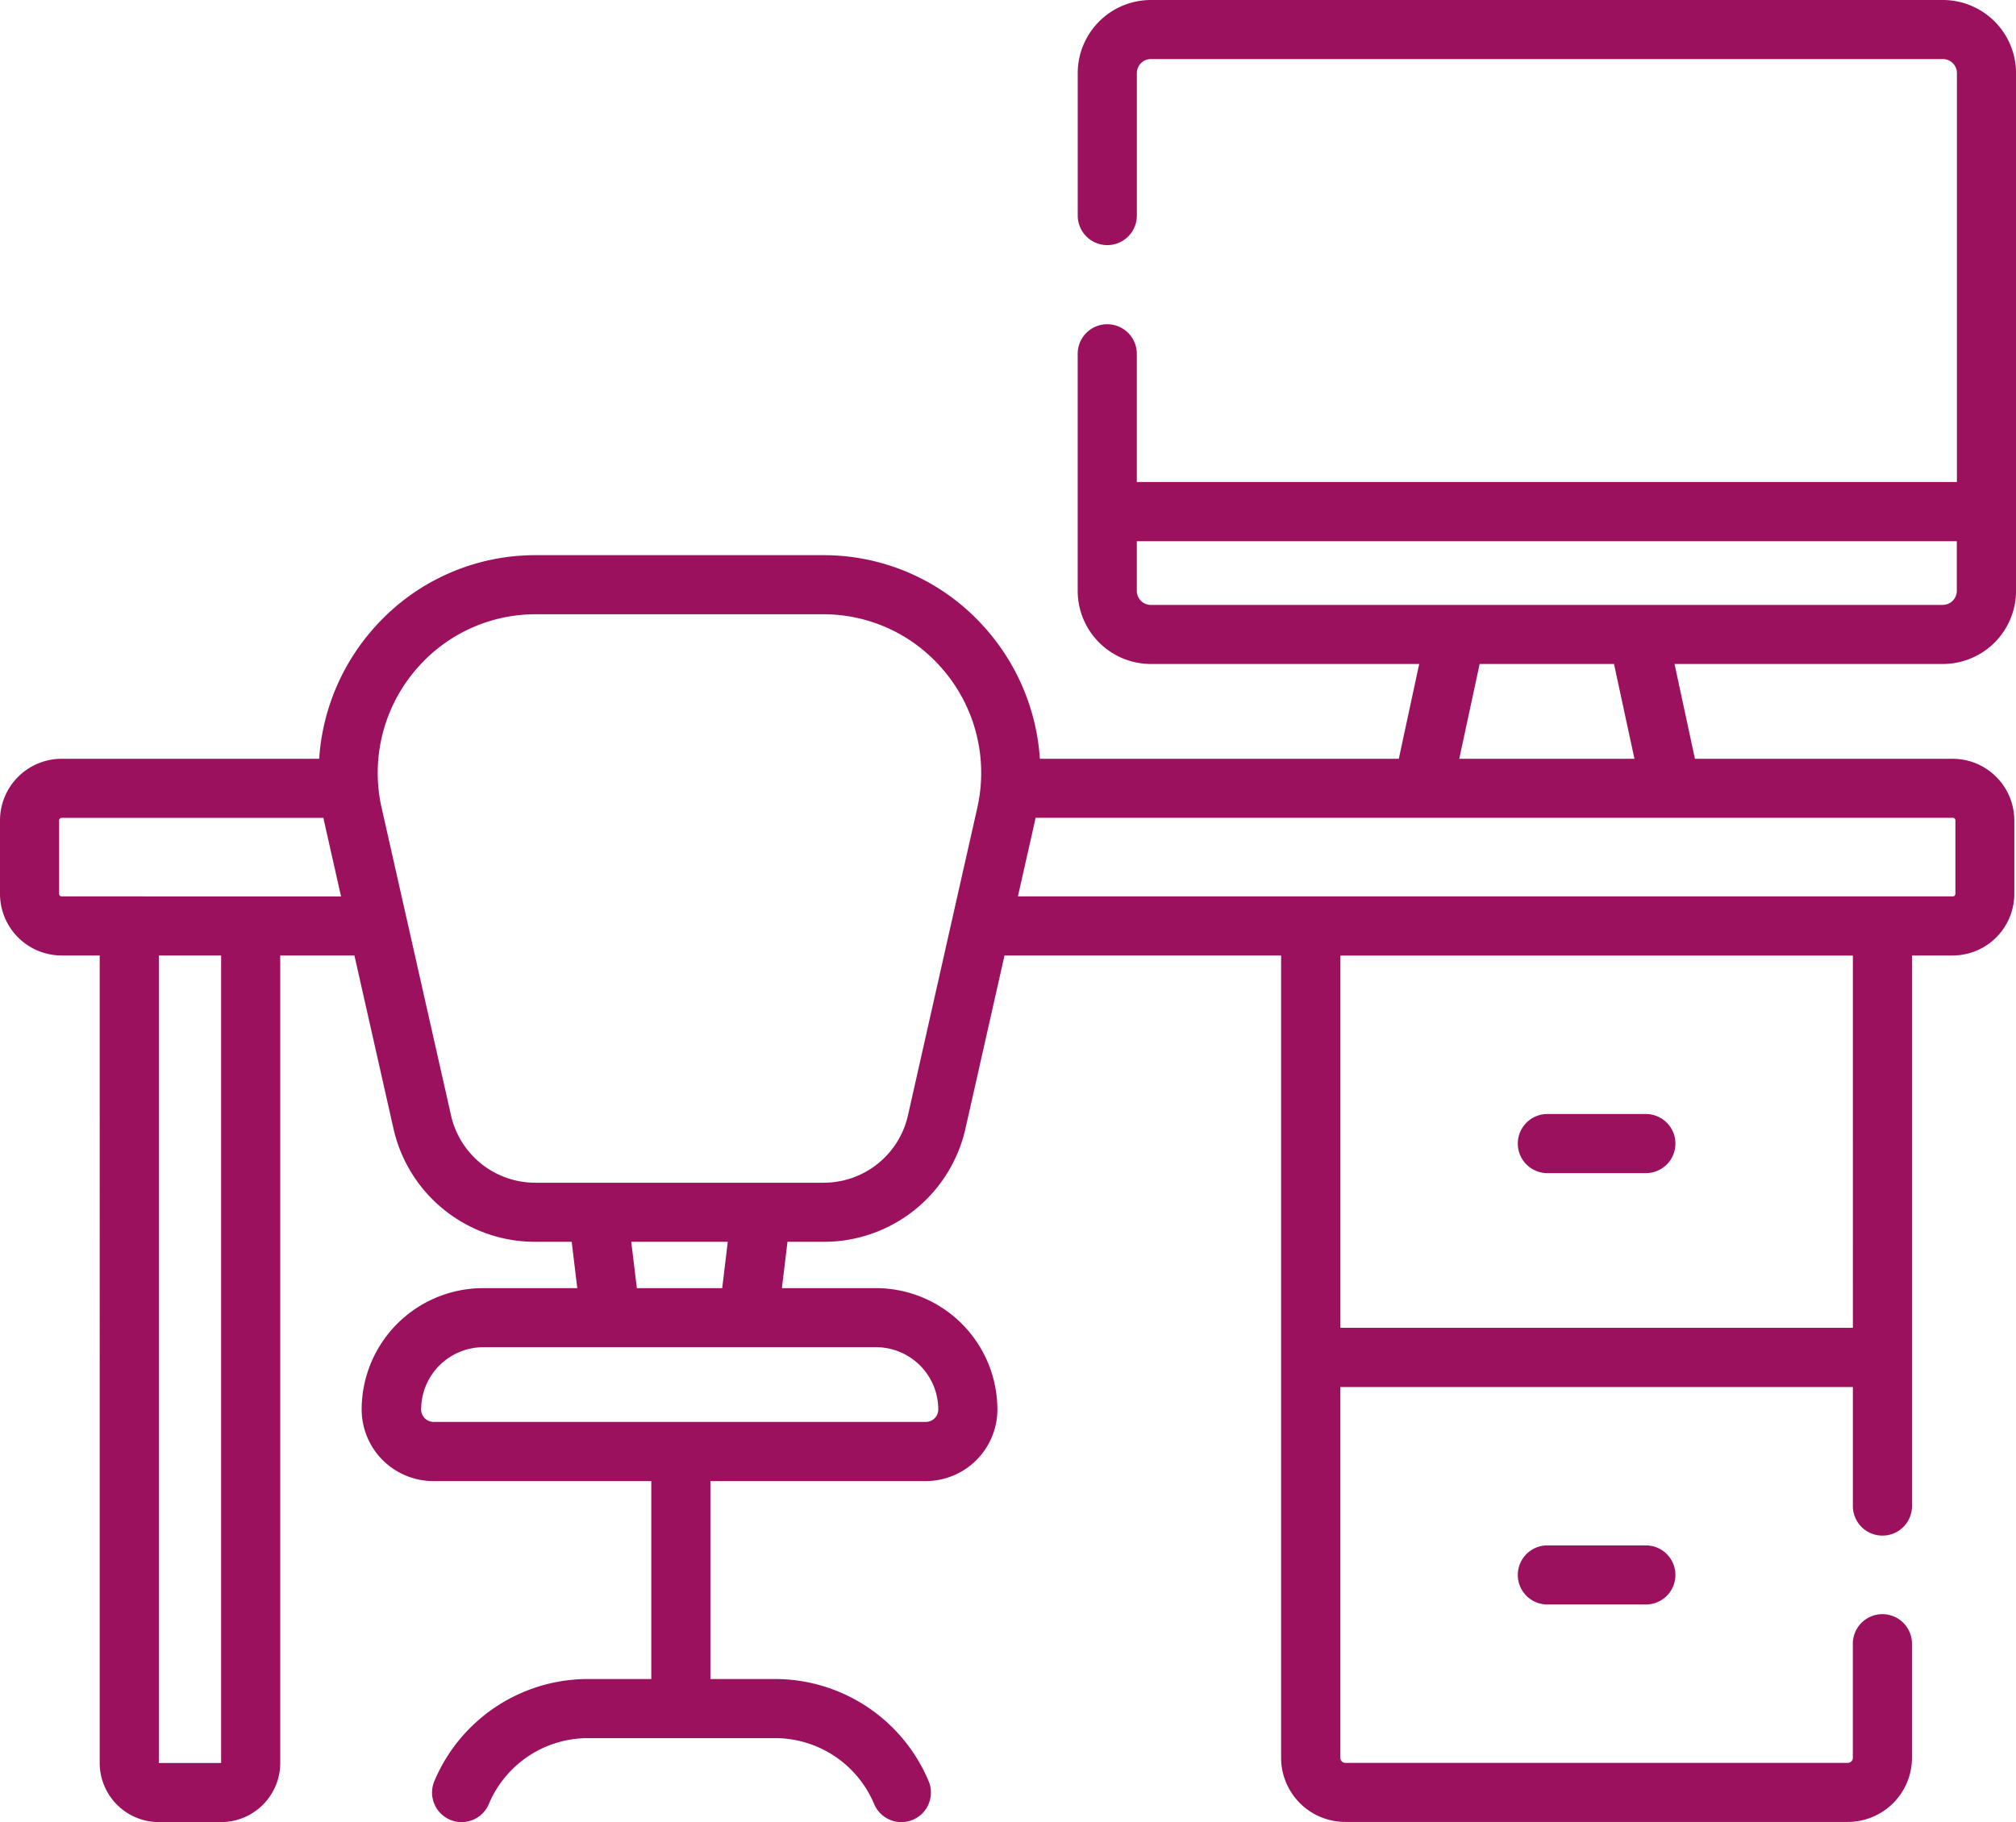 <svg xmlns="http://www.w3.org/2000/svg" width="48.731" height="44.055" viewBox="0 0 48.731 44.055"><defs><style>.a{fill:#9c115e;}</style></defs><g transform="translate(0 0)"><path class="a" d="M386.187,417.142a.714.714,0,1,0,0,1.429h2.381a.714.714,0,1,0,0-1.429Z" transform="translate(-348.784 -379.777)"/><path class="a" d="M386.187,308.984h2.381a.714.714,0,0,0,0-1.429h-2.381a.714.714,0,0,0,0,1.429Z" transform="translate(-348.784 -280.62)"/><path class="a" d="M46.963,24.564H27.819a1.77,1.77,0,0,0-1.768,1.768v3.444a.714.714,0,0,0,1.429,0V26.332a.34.34,0,0,1,.34-.34H46.963a.34.34,0,0,1,.34.34v9.886H27.479v-3.1a.714.714,0,1,0-1.429,0V38.85a1.77,1.77,0,0,0,1.768,1.768h6.487l-.493,2.292H25.136a5.28,5.28,0,0,0-1.379-3.223,5.2,5.2,0,0,0-3.871-1.7H12.965a5.2,5.2,0,0,0-3.871,1.7,5.281,5.281,0,0,0-1.379,3.223H1.49A1.492,1.492,0,0,0,0,44.4v1.776a1.492,1.492,0,0,0,1.49,1.49h.92V67.19a1.431,1.431,0,0,0,1.429,1.429H5.345A1.431,1.431,0,0,0,6.774,67.19V47.666H8.567l.941,4.172a3.508,3.508,0,0,0,3.44,2.751h.871l.135,1.12H11.676a2.938,2.938,0,0,0-2.934,2.934,1.733,1.733,0,0,0,1.731,1.731h5.27V65.16H14.215A4.029,4.029,0,0,0,10.5,67.627a.714.714,0,1,0,1.316.556,2.6,2.6,0,0,1,2.4-1.594h4.514a2.6,2.6,0,0,1,2.4,1.594.714.714,0,1,0,1.316-.556,4.029,4.029,0,0,0-3.719-2.467H17.172V60.374h5.206a1.733,1.733,0,0,0,1.731-1.731,2.938,2.938,0,0,0-2.934-2.934H18.9l.135-1.12H19.9a3.508,3.508,0,0,0,3.44-2.751l.941-4.172h6.686v19.4a1.551,1.551,0,0,0,1.549,1.549H44.667a1.551,1.551,0,0,0,1.549-1.549v-2.76a.714.714,0,1,0-1.429,0v2.76a.121.121,0,0,1-.121.121H32.52a.121.121,0,0,1-.121-.121V58.1H44.788v2.878a.714.714,0,0,0,1.429,0V47.666H47.2a1.492,1.492,0,0,0,1.49-1.49V44.4a1.492,1.492,0,0,0-1.49-1.49H40.97l-.493-2.292h6.487a1.77,1.77,0,0,0,1.768-1.768V26.332a1.77,1.77,0,0,0-1.768-1.768ZM5.345,67.19H3.839V47.666H5.345ZM1.49,46.237a.061.061,0,0,1-.061-.061V44.4a.061.061,0,0,1,.061-.061H7.817c.033.156.228,1.015.427,1.9ZM22.68,58.643a.3.3,0,0,1-.3.3h-11.9a.3.3,0,0,1-.3-.3,1.507,1.507,0,0,1,1.506-1.506h9.5A1.507,1.507,0,0,1,22.68,58.643Zm-5.223-2.934H15.394l-.135-1.12h2.333Zm4.492-4.185A2.087,2.087,0,0,1,19.9,53.16H12.949A2.087,2.087,0,0,1,10.9,51.523l-1.676-7.43a3.836,3.836,0,0,1,.92-3.441,3.786,3.786,0,0,1,2.819-1.236h6.922a3.786,3.786,0,0,1,2.819,1.236,3.838,3.838,0,0,1,.92,3.441l-.612,2.713v0Zm22.839,5.144H32.4v-9H44.788ZM47.266,44.4v1.776a.061.061,0,0,1-.061.061h-22.6c.255-1.133.388-1.712.427-1.9H47.2A.061.061,0,0,1,47.266,44.4Zm-7.758-1.49H35.273l.493-2.292h3.248Zm7.455-3.72H27.819a.34.34,0,0,1-.34-.34v-1.2H47.3v1.2A.34.34,0,0,1,46.963,39.189Z" transform="translate(0 -24.564)"/></g></svg>